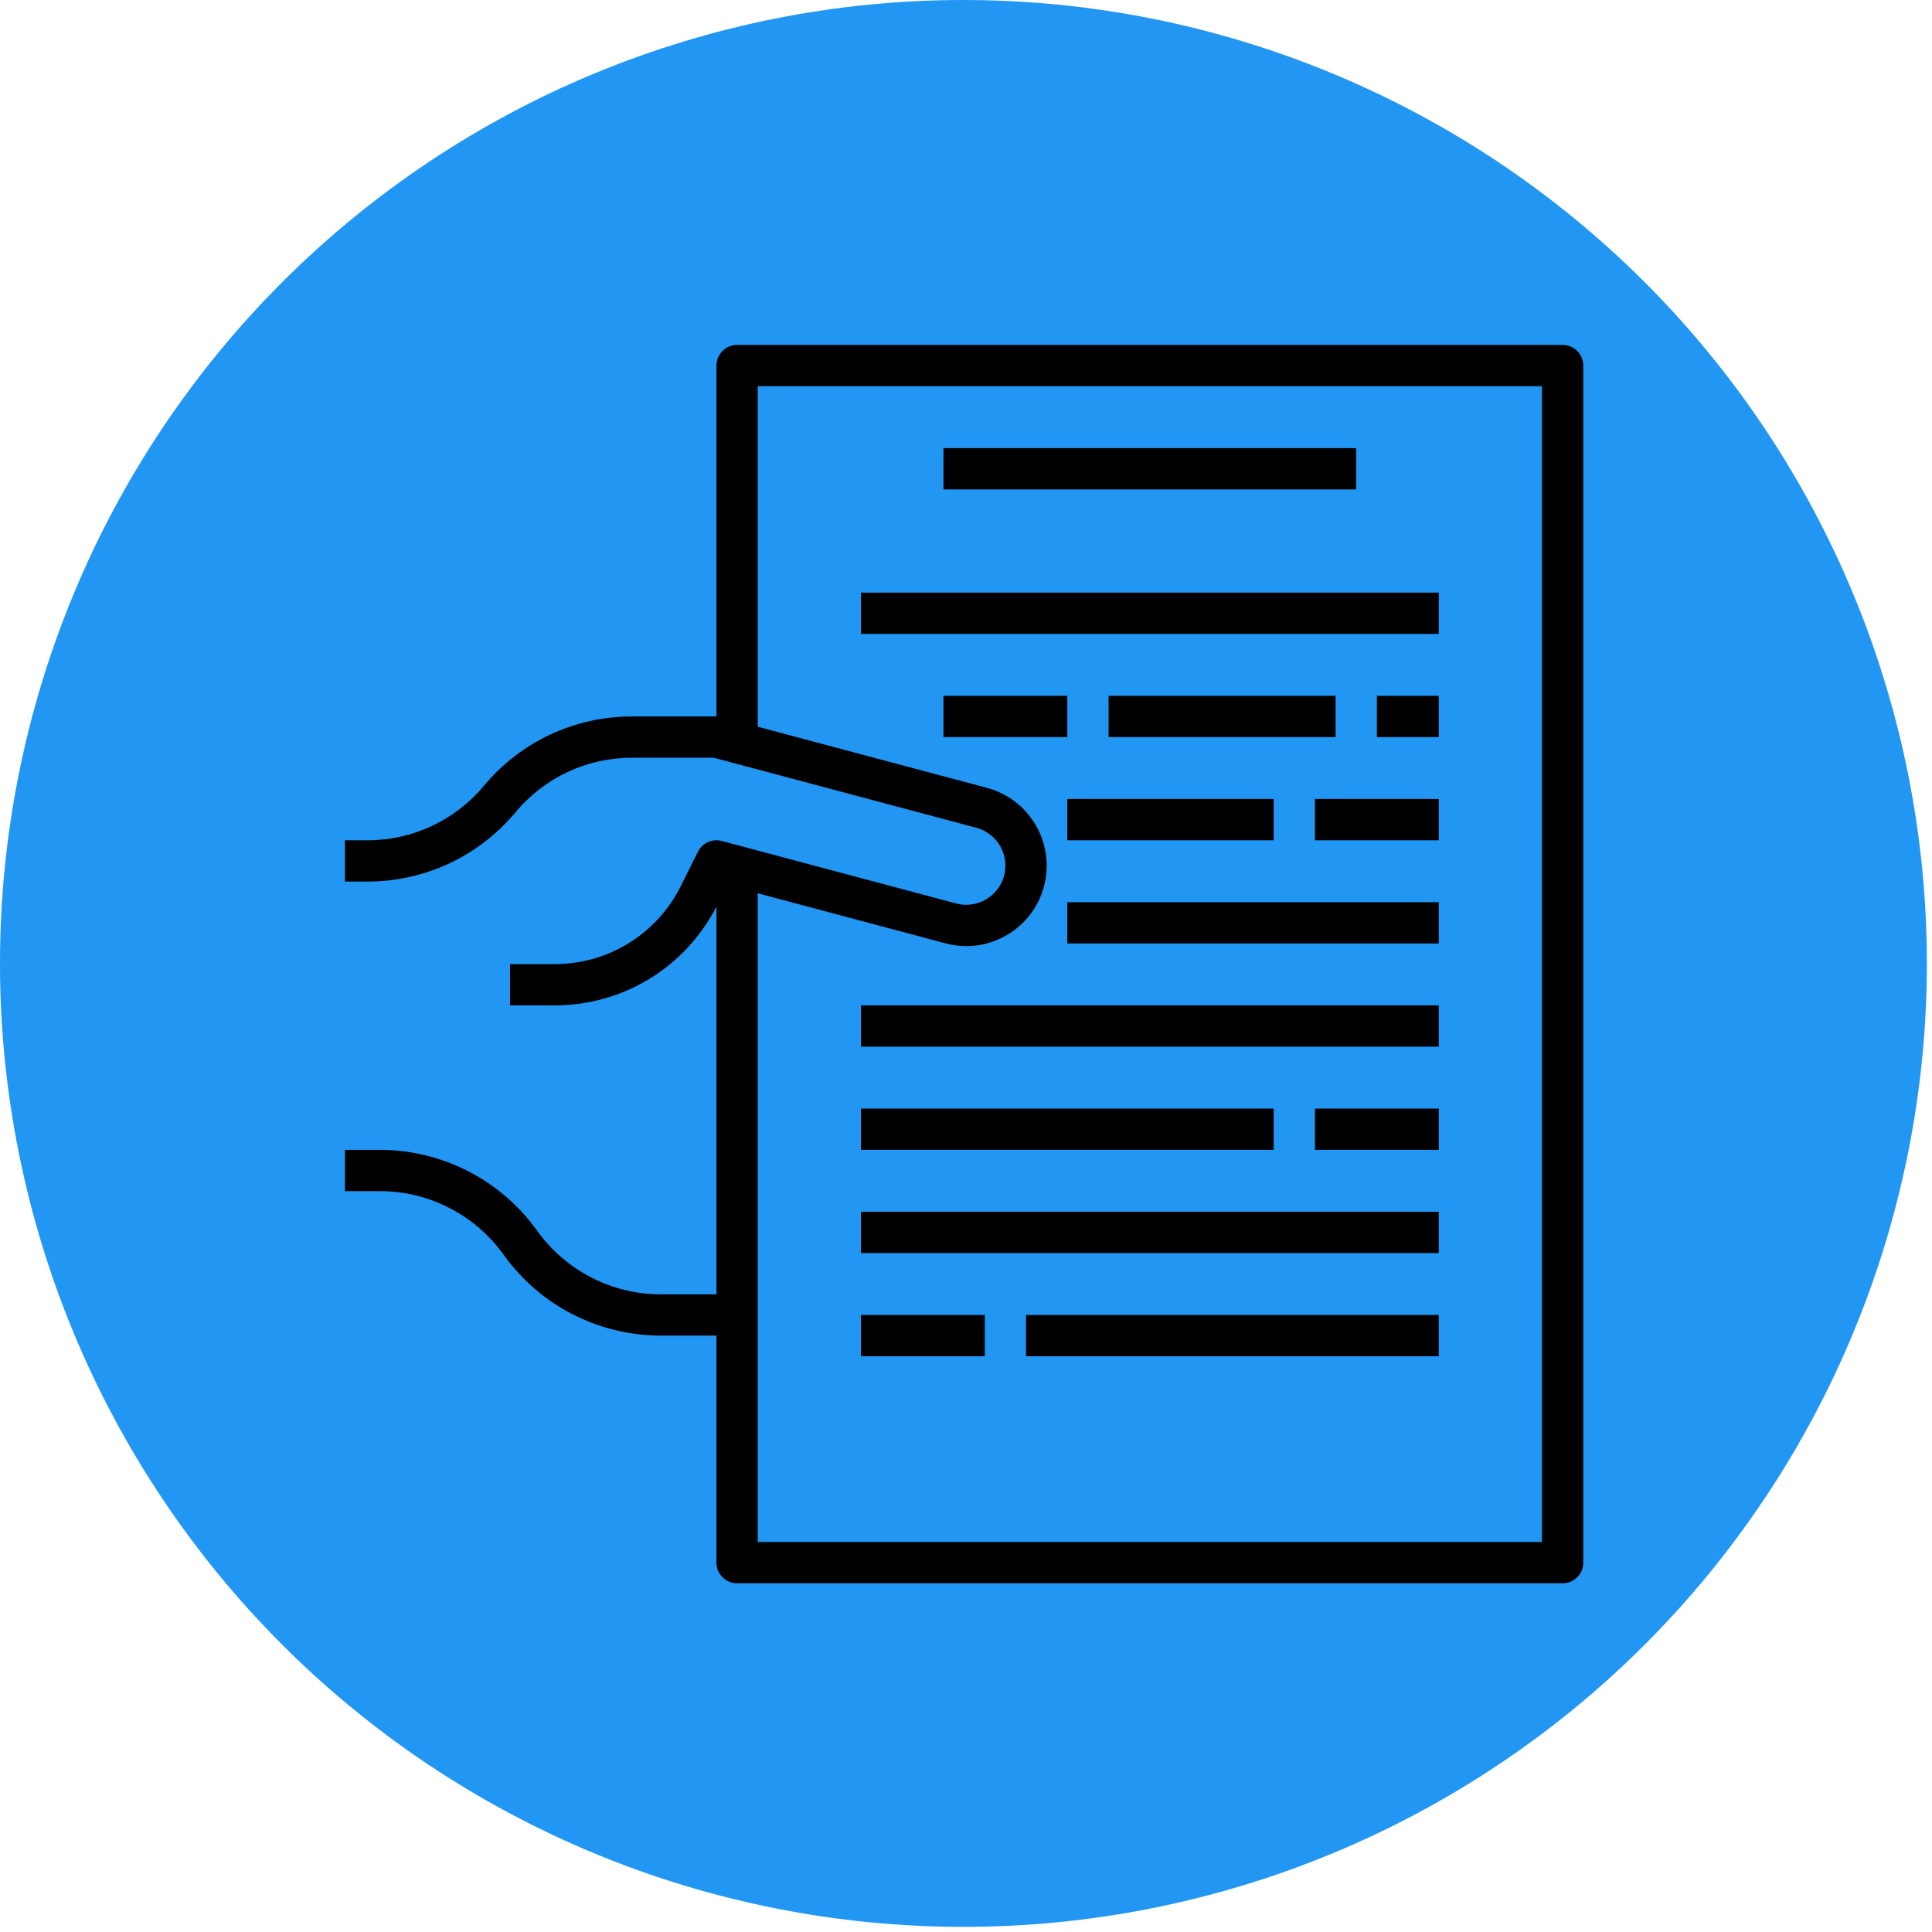 <svg xmlns="http://www.w3.org/2000/svg" xmlns:xlink="http://www.w3.org/1999/xlink" width="375" zoomAndPan="magnify" viewBox="0 0 281.25 281.25" height="375" preserveAspectRatio="xMidYMid meet" version="1.0"><defs><clipPath id="4527bec41a"><path d="M 0 0 L 280.504 0 L 280.504 280.504 L 0 280.504 Z M 0 0 " clip-rule="nonzero"/></clipPath><clipPath id="251f1f0606"><path d="M 50.215 50.215 L 230.484 50.215 L 230.484 230.484 L 50.215 230.484 Z M 50.215 50.215 " clip-rule="nonzero"/></clipPath></defs><g clip-path="url(#4527bec41a)"><path fill="#2196f3" d="M 280.504 140.25 C 280.504 142.547 280.445 144.84 280.332 147.133 C 280.219 149.426 280.051 151.715 279.828 153.996 C 279.602 156.281 279.32 158.559 278.984 160.828 C 278.648 163.102 278.254 165.363 277.809 167.613 C 277.359 169.863 276.855 172.102 276.297 174.328 C 275.742 176.555 275.129 178.766 274.461 180.965 C 273.797 183.16 273.078 185.34 272.305 187.5 C 271.531 189.66 270.703 191.801 269.824 193.922 C 268.949 196.043 268.02 198.141 267.035 200.215 C 266.055 202.289 265.023 204.34 263.941 206.363 C 262.859 208.391 261.727 210.387 260.547 212.355 C 259.367 214.324 258.141 216.262 256.867 218.172 C 255.59 220.078 254.27 221.953 252.902 223.797 C 251.535 225.641 250.121 227.449 248.668 229.227 C 247.211 231 245.711 232.738 244.172 234.438 C 242.629 236.137 241.047 237.801 239.422 239.422 C 237.801 241.047 236.137 242.629 234.438 244.172 C 232.738 245.711 231 247.211 229.227 248.668 C 227.449 250.121 225.641 251.535 223.797 252.902 C 221.953 254.27 220.078 255.59 218.172 256.867 C 216.262 258.141 214.324 259.367 212.355 260.547 C 210.387 261.727 208.391 262.859 206.363 263.941 C 204.34 265.023 202.289 266.055 200.215 267.035 C 198.141 268.02 196.043 268.949 193.922 269.824 C 191.801 270.703 189.66 271.531 187.5 272.305 C 185.34 273.078 183.16 273.797 180.965 274.461 C 178.766 275.129 176.555 275.742 174.328 276.297 C 172.102 276.855 169.863 277.359 167.613 277.809 C 165.363 278.254 163.102 278.648 160.828 278.984 C 158.559 279.32 156.281 279.602 153.996 279.828 C 151.715 280.051 149.426 280.219 147.133 280.332 C 144.84 280.445 142.547 280.504 140.25 280.504 C 137.957 280.504 135.66 280.445 133.371 280.332 C 131.078 280.219 128.789 280.051 126.504 279.828 C 124.219 279.602 121.941 279.32 119.672 278.984 C 117.402 278.648 115.141 278.254 112.891 277.809 C 110.637 277.359 108.398 276.855 106.172 276.297 C 103.945 275.742 101.734 275.129 99.539 274.461 C 97.34 273.797 95.164 273.078 93 272.305 C 90.84 271.531 88.699 270.703 86.578 269.824 C 84.457 268.949 82.359 268.02 80.285 267.035 C 78.211 266.055 76.16 265.023 74.137 263.941 C 72.113 262.859 70.117 261.727 68.148 260.547 C 66.18 259.367 64.238 258.141 62.332 256.867 C 60.422 255.59 58.547 254.27 56.703 252.902 C 54.859 251.535 53.051 250.121 51.277 248.668 C 49.504 247.211 47.766 245.711 46.062 244.172 C 44.363 242.629 42.703 241.047 41.078 239.422 C 39.457 237.801 37.875 236.137 36.332 234.438 C 34.789 232.738 33.293 231 31.836 229.227 C 30.379 227.449 28.969 225.641 27.602 223.797 C 26.234 221.953 24.91 220.078 23.637 218.172 C 22.363 216.262 21.133 214.324 19.953 212.355 C 18.773 210.387 17.645 208.391 16.562 206.363 C 15.48 204.34 14.445 202.289 13.465 200.215 C 12.484 198.141 11.555 196.043 10.676 193.922 C 9.797 191.801 8.973 189.66 8.199 187.5 C 7.426 185.34 6.707 183.16 6.039 180.965 C 5.371 178.766 4.762 176.555 4.203 174.328 C 3.645 172.102 3.145 169.863 2.695 167.613 C 2.246 165.363 1.855 163.102 1.52 160.828 C 1.18 158.559 0.898 156.281 0.676 153.996 C 0.449 151.715 0.281 149.426 0.168 147.133 C 0.055 144.84 0 142.547 0 140.25 C 0 137.957 0.055 135.66 0.168 133.371 C 0.281 131.078 0.449 128.789 0.676 126.504 C 0.898 124.219 1.18 121.941 1.52 119.672 C 1.855 117.402 2.246 115.141 2.695 112.891 C 3.145 110.637 3.645 108.398 4.203 106.172 C 4.762 103.945 5.371 101.734 6.039 99.539 C 6.707 97.34 7.426 95.164 8.199 93 C 8.973 90.84 9.797 88.699 10.676 86.578 C 11.555 84.457 12.484 82.359 13.465 80.285 C 14.445 78.211 15.48 76.16 16.562 74.137 C 17.645 72.113 18.773 70.117 19.953 68.148 C 21.133 66.18 22.363 64.238 23.637 62.332 C 24.91 60.422 26.234 58.547 27.602 56.703 C 28.969 54.859 30.379 53.051 31.836 51.277 C 33.293 49.504 34.789 47.766 36.332 46.062 C 37.875 44.363 39.457 42.703 41.078 41.078 C 42.703 39.457 44.363 37.875 46.062 36.332 C 47.766 34.789 49.504 33.293 51.277 31.836 C 53.051 30.379 54.859 28.969 56.703 27.602 C 58.547 26.234 60.422 24.91 62.332 23.637 C 64.238 22.363 66.18 21.133 68.148 19.953 C 70.117 18.773 72.113 17.645 74.137 16.562 C 76.16 15.48 78.211 14.445 80.285 13.465 C 82.359 12.484 84.457 11.555 86.578 10.676 C 88.699 9.797 90.84 8.973 93 8.199 C 95.164 7.426 97.34 6.707 99.539 6.039 C 101.734 5.371 103.945 4.762 106.172 4.203 C 108.398 3.645 110.637 3.145 112.891 2.695 C 115.141 2.246 117.402 1.855 119.672 1.52 C 121.941 1.18 124.219 0.898 126.504 0.676 C 128.789 0.449 131.078 0.281 133.371 0.168 C 135.66 0.055 137.957 0 140.25 0 C 142.547 0 144.84 0.055 147.133 0.168 C 149.426 0.281 151.715 0.449 153.996 0.676 C 156.281 0.898 158.559 1.18 160.828 1.52 C 163.102 1.855 165.363 2.246 167.613 2.695 C 169.863 3.145 172.102 3.645 174.328 4.203 C 176.555 4.762 178.766 5.371 180.965 6.039 C 183.16 6.707 185.34 7.426 187.5 8.199 C 189.66 8.973 191.801 9.797 193.922 10.676 C 196.043 11.555 198.141 12.484 200.215 13.465 C 202.289 14.445 204.34 15.48 206.363 16.562 C 208.391 17.645 210.387 18.773 212.355 19.953 C 214.324 21.133 216.262 22.363 218.172 23.637 C 220.078 24.91 221.953 26.234 223.797 27.602 C 225.641 28.969 227.449 30.379 229.227 31.836 C 231 33.293 232.738 34.789 234.438 36.332 C 236.137 37.875 237.801 39.457 239.422 41.078 C 241.047 42.703 242.629 44.363 244.172 46.062 C 245.711 47.766 247.211 49.504 248.668 51.277 C 250.121 53.051 251.535 54.859 252.902 56.703 C 254.27 58.547 255.59 60.422 256.867 62.332 C 258.141 64.238 259.367 66.18 260.547 68.148 C 261.727 70.117 262.859 72.113 263.941 74.137 C 265.023 76.16 266.055 78.211 267.035 80.285 C 268.02 82.359 268.949 84.457 269.824 86.578 C 270.703 88.699 271.531 90.84 272.305 93 C 273.078 95.164 273.797 97.34 274.461 99.539 C 275.129 101.734 275.742 103.945 276.297 106.172 C 276.855 108.398 277.359 110.637 277.809 112.891 C 278.254 115.141 278.648 117.402 278.984 119.672 C 279.32 121.941 279.602 124.219 279.828 126.504 C 280.051 128.789 280.219 131.078 280.332 133.371 C 280.445 135.66 280.504 137.957 280.504 140.25 Z M 280.504 140.25 " fill-opacity="1" fill-rule="nonzero"/></g><g clip-path="url(#251f1f0606)"><path fill="#000000" d="M 227.48 50.215 L 107.301 50.215 C 105.641 50.215 104.297 51.562 104.297 53.219 L 104.297 104.297 L 91.992 104.297 C 83.641 104.297 75.785 107.977 70.441 114.391 C 66.238 119.434 60.066 122.324 53.504 122.324 L 50.215 122.324 L 50.215 128.332 L 53.504 128.332 C 61.859 128.332 69.711 124.652 75.055 118.238 C 79.258 113.195 85.43 110.305 91.992 110.305 L 103.902 110.305 L 142.121 120.5 C 144.617 121.164 146.359 123.434 146.359 126.008 C 146.359 127.797 145.543 129.445 144.129 130.531 C 142.715 131.617 140.91 131.984 139.184 131.52 L 105.07 122.422 C 103.688 122.055 102.25 122.703 101.609 123.98 L 99.113 128.977 C 95.605 135.992 88.555 140.352 80.711 140.352 L 74.25 140.352 L 74.25 146.359 L 80.711 146.359 C 90.719 146.359 99.707 140.855 104.297 131.988 L 104.297 188.422 L 96.188 188.422 C 89.062 188.422 82.34 184.961 78.195 179.164 C 72.934 171.793 64.379 167.391 55.32 167.391 L 50.215 167.391 L 50.215 173.398 L 55.32 173.398 C 62.445 173.398 69.168 176.859 73.312 182.656 C 78.574 190.027 87.129 194.43 96.188 194.43 L 104.297 194.43 L 104.297 227.48 C 104.297 229.141 105.641 230.484 107.301 230.484 L 227.48 230.484 C 229.141 230.484 230.484 229.141 230.484 227.48 L 230.484 53.219 C 230.484 51.562 229.141 50.215 227.48 50.215 Z M 224.477 224.477 L 110.305 224.477 L 110.305 130.039 L 137.637 137.328 C 141.188 138.277 144.883 137.531 147.793 135.301 C 150.699 133.062 152.367 129.68 152.367 126.008 C 152.367 120.711 148.793 116.055 143.672 114.691 L 110.305 105.793 L 110.305 56.223 L 224.477 56.223 Z M 224.477 224.477 " fill-opacity="1" fill-rule="nonzero"/></g><path fill="#000000" d="M 137.344 65.238 L 197.434 65.238 L 197.434 71.246 L 137.344 71.246 Z M 137.344 65.238 " fill-opacity="1" fill-rule="nonzero"/><path fill="#000000" d="M 137.344 101.293 L 155.371 101.293 L 155.371 107.301 L 137.344 107.301 Z M 137.344 101.293 " fill-opacity="1" fill-rule="nonzero"/><path fill="#000000" d="M 161.383 101.293 L 194.43 101.293 L 194.43 107.301 L 161.383 107.301 Z M 161.383 101.293 " fill-opacity="1" fill-rule="nonzero"/><path fill="#000000" d="M 155.371 116.312 L 185.418 116.312 L 185.418 122.324 L 155.371 122.324 Z M 155.371 116.312 " fill-opacity="1" fill-rule="nonzero"/><path fill="#000000" d="M 155.371 131.336 L 209.453 131.336 L 209.453 137.344 L 155.371 137.344 Z M 155.371 131.336 " fill-opacity="1" fill-rule="nonzero"/><path fill="#000000" d="M 125.328 146.359 L 209.453 146.359 L 209.453 152.367 L 125.328 152.367 Z M 125.328 146.359 " fill-opacity="1" fill-rule="nonzero"/><path fill="#000000" d="M 200.441 101.293 L 209.453 101.293 L 209.453 107.301 L 200.441 107.301 Z M 200.441 101.293 " fill-opacity="1" fill-rule="nonzero"/><path fill="#000000" d="M 191.426 116.312 L 209.453 116.312 L 209.453 122.324 L 191.426 122.324 Z M 191.426 116.312 " fill-opacity="1" fill-rule="nonzero"/><path fill="#000000" d="M 125.328 161.383 L 185.418 161.383 L 185.418 167.391 L 125.328 167.391 Z M 125.328 161.383 " fill-opacity="1" fill-rule="nonzero"/><path fill="#000000" d="M 125.328 176.402 L 209.453 176.402 L 209.453 182.414 L 125.328 182.414 Z M 125.328 176.402 " fill-opacity="1" fill-rule="nonzero"/><path fill="#000000" d="M 125.328 191.426 L 143.355 191.426 L 143.355 197.434 L 125.328 197.434 Z M 125.328 191.426 " fill-opacity="1" fill-rule="nonzero"/><path fill="#000000" d="M 149.363 191.426 L 209.453 191.426 L 209.453 197.434 L 149.363 197.434 Z M 149.363 191.426 " fill-opacity="1" fill-rule="nonzero"/><path fill="#000000" d="M 191.426 161.383 L 209.453 161.383 L 209.453 167.391 L 191.426 167.391 Z M 191.426 161.383 " fill-opacity="1" fill-rule="nonzero"/><path fill="#000000" d="M 125.328 86.27 L 209.453 86.27 L 209.453 92.277 L 125.328 92.277 Z M 125.328 86.27 " fill-opacity="1" fill-rule="nonzero"/></svg>